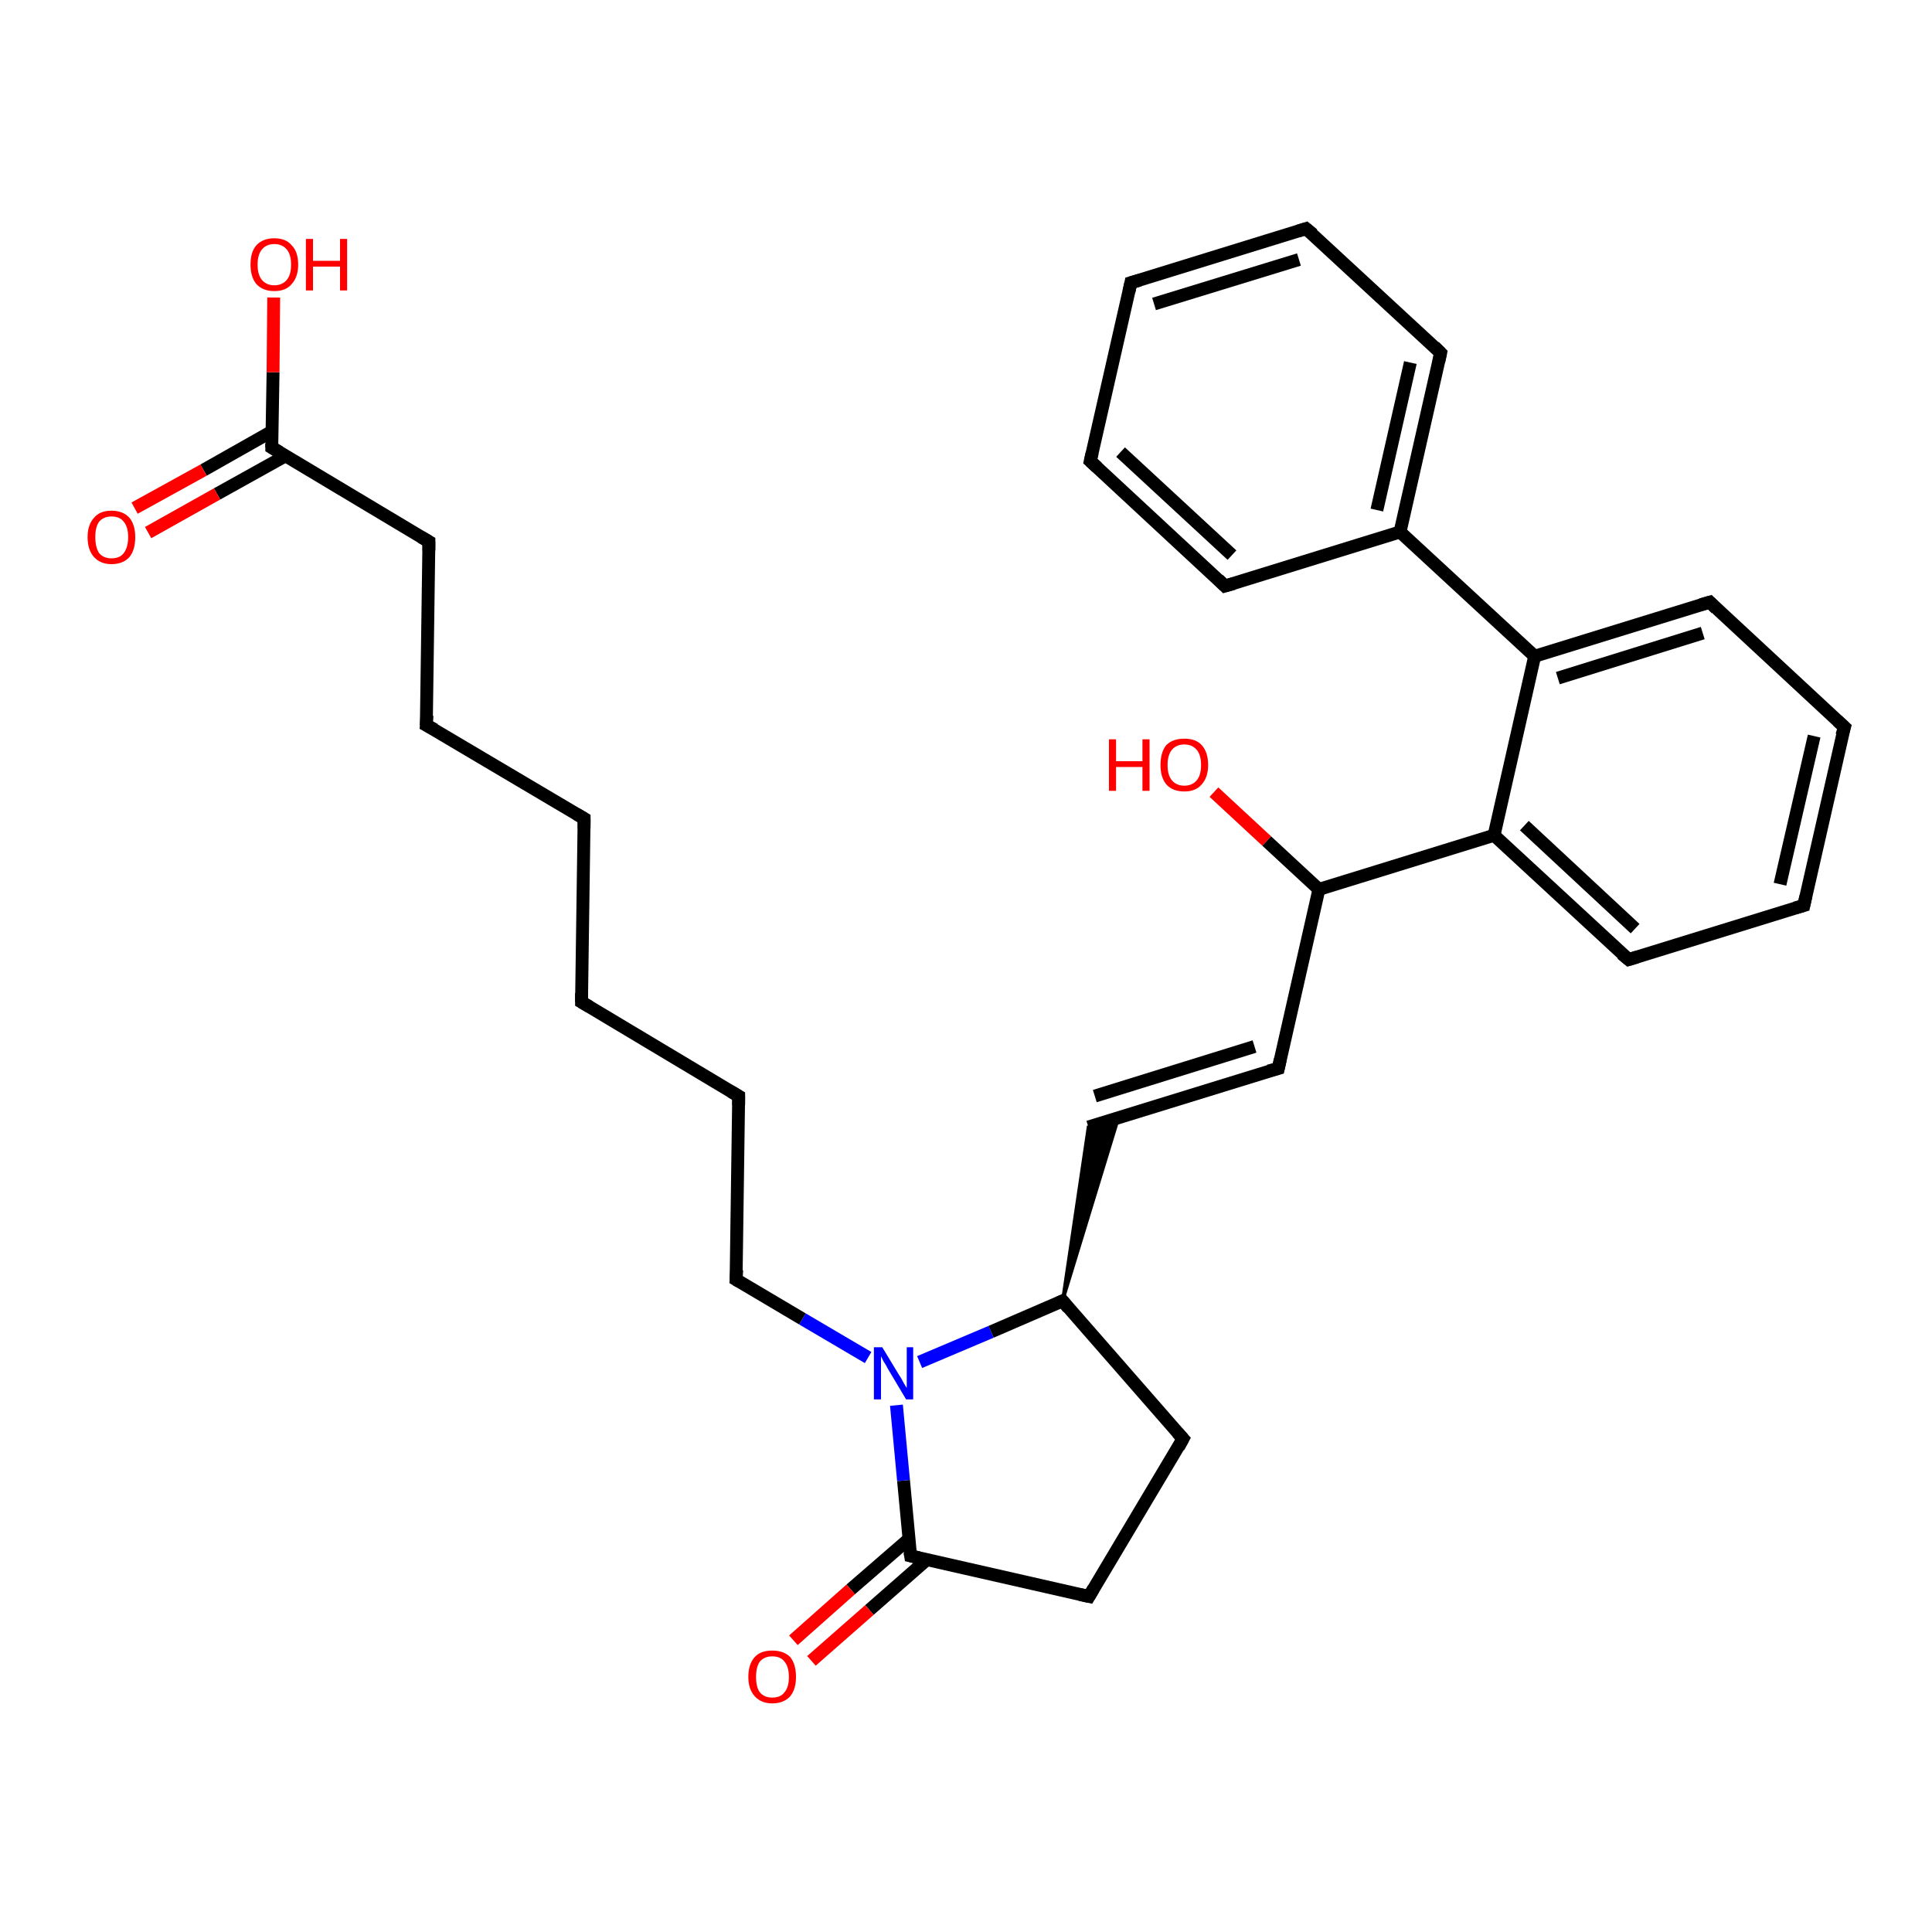 <?xml version='1.0' encoding='iso-8859-1'?>
<svg version='1.1' baseProfile='full'
              xmlns='http://www.w3.org/2000/svg'
                      xmlns:rdkit='http://www.rdkit.org/xml'
                      xmlns:xlink='http://www.w3.org/1999/xlink'
                  xml:space='preserve'
width='300px' height='300px' viewBox='0 0 300 300'>
<!-- END OF HEADER -->
<rect style='opacity:1.0;fill:#FFFFFF;stroke:none' width='300.0' height='300.0' x='0.0' y='0.0'> </rect>
<path class='bond-0 atom-0 atom-1' d='M 188.5,123.0 L 196.7,130.6' style='fill:none;fill-rule:evenodd;stroke:#FF0000;stroke-width:2.0px;stroke-linecap:butt;stroke-linejoin:miter;stroke-opacity:1' />
<path class='bond-0 atom-0 atom-1' d='M 196.7,130.6 L 204.8,138.1' style='fill:none;fill-rule:evenodd;stroke:#000000;stroke-width:2.0px;stroke-linecap:butt;stroke-linejoin:miter;stroke-opacity:1' />
<path class='bond-1 atom-1 atom-2' d='M 204.8,138.1 L 198.5,165.9' style='fill:none;fill-rule:evenodd;stroke:#000000;stroke-width:2.0px;stroke-linecap:butt;stroke-linejoin:miter;stroke-opacity:1' />
<path class='bond-2 atom-2 atom-3' d='M 198.5,165.9 L 169.0,175.0' style='fill:none;fill-rule:evenodd;stroke:#000000;stroke-width:2.0px;stroke-linecap:butt;stroke-linejoin:miter;stroke-opacity:1' />
<path class='bond-2 atom-2 atom-3' d='M 194.8,162.5 L 170.0,170.2' style='fill:none;fill-rule:evenodd;stroke:#000000;stroke-width:2.0px;stroke-linecap:butt;stroke-linejoin:miter;stroke-opacity:1' />
<path class='bond-3 atom-4 atom-3' d='M 165.0,202.0 L 169.0,175.0 L 173.7,173.5 Z' style='fill:#000000;fill-rule:evenodd;fill-opacity:1;stroke:#000000;stroke-width:0.5px;stroke-linecap:butt;stroke-linejoin:miter;stroke-opacity:1;' />
<path class='bond-4 atom-4 atom-5' d='M 165.0,202.0 L 183.7,223.4' style='fill:none;fill-rule:evenodd;stroke:#000000;stroke-width:2.0px;stroke-linecap:butt;stroke-linejoin:miter;stroke-opacity:1' />
<path class='bond-5 atom-5 atom-6' d='M 183.7,223.4 L 169.1,247.9' style='fill:none;fill-rule:evenodd;stroke:#000000;stroke-width:2.0px;stroke-linecap:butt;stroke-linejoin:miter;stroke-opacity:1' />
<path class='bond-6 atom-6 atom-7' d='M 169.1,247.9 L 141.4,241.6' style='fill:none;fill-rule:evenodd;stroke:#000000;stroke-width:2.0px;stroke-linecap:butt;stroke-linejoin:miter;stroke-opacity:1' />
<path class='bond-7 atom-7 atom-8' d='M 141.1,239.0 L 132.1,246.8' style='fill:none;fill-rule:evenodd;stroke:#000000;stroke-width:2.0px;stroke-linecap:butt;stroke-linejoin:miter;stroke-opacity:1' />
<path class='bond-7 atom-7 atom-8' d='M 132.1,246.8 L 123.2,254.7' style='fill:none;fill-rule:evenodd;stroke:#FF0000;stroke-width:2.0px;stroke-linecap:butt;stroke-linejoin:miter;stroke-opacity:1' />
<path class='bond-7 atom-7 atom-8' d='M 143.9,242.2 L 135.0,250.0' style='fill:none;fill-rule:evenodd;stroke:#000000;stroke-width:2.0px;stroke-linecap:butt;stroke-linejoin:miter;stroke-opacity:1' />
<path class='bond-7 atom-7 atom-8' d='M 135.0,250.0 L 126.0,257.9' style='fill:none;fill-rule:evenodd;stroke:#FF0000;stroke-width:2.0px;stroke-linecap:butt;stroke-linejoin:miter;stroke-opacity:1' />
<path class='bond-8 atom-7 atom-9' d='M 141.4,241.6 L 140.3,229.9' style='fill:none;fill-rule:evenodd;stroke:#000000;stroke-width:2.0px;stroke-linecap:butt;stroke-linejoin:miter;stroke-opacity:1' />
<path class='bond-8 atom-7 atom-9' d='M 140.3,229.9 L 139.2,218.2' style='fill:none;fill-rule:evenodd;stroke:#0000FF;stroke-width:2.0px;stroke-linecap:butt;stroke-linejoin:miter;stroke-opacity:1' />
<path class='bond-9 atom-9 atom-10' d='M 134.8,210.8 L 124.6,204.8' style='fill:none;fill-rule:evenodd;stroke:#0000FF;stroke-width:2.0px;stroke-linecap:butt;stroke-linejoin:miter;stroke-opacity:1' />
<path class='bond-9 atom-9 atom-10' d='M 124.6,204.8 L 114.3,198.7' style='fill:none;fill-rule:evenodd;stroke:#000000;stroke-width:2.0px;stroke-linecap:butt;stroke-linejoin:miter;stroke-opacity:1' />
<path class='bond-10 atom-10 atom-11' d='M 114.3,198.7 L 114.7,170.2' style='fill:none;fill-rule:evenodd;stroke:#000000;stroke-width:2.0px;stroke-linecap:butt;stroke-linejoin:miter;stroke-opacity:1' />
<path class='bond-11 atom-11 atom-12' d='M 114.7,170.2 L 90.3,155.6' style='fill:none;fill-rule:evenodd;stroke:#000000;stroke-width:2.0px;stroke-linecap:butt;stroke-linejoin:miter;stroke-opacity:1' />
<path class='bond-12 atom-12 atom-13' d='M 90.3,155.6 L 90.7,127.1' style='fill:none;fill-rule:evenodd;stroke:#000000;stroke-width:2.0px;stroke-linecap:butt;stroke-linejoin:miter;stroke-opacity:1' />
<path class='bond-13 atom-13 atom-14' d='M 90.7,127.1 L 66.2,112.6' style='fill:none;fill-rule:evenodd;stroke:#000000;stroke-width:2.0px;stroke-linecap:butt;stroke-linejoin:miter;stroke-opacity:1' />
<path class='bond-14 atom-14 atom-15' d='M 66.2,112.6 L 66.6,84.1' style='fill:none;fill-rule:evenodd;stroke:#000000;stroke-width:2.0px;stroke-linecap:butt;stroke-linejoin:miter;stroke-opacity:1' />
<path class='bond-15 atom-15 atom-16' d='M 66.6,84.1 L 42.2,69.5' style='fill:none;fill-rule:evenodd;stroke:#000000;stroke-width:2.0px;stroke-linecap:butt;stroke-linejoin:miter;stroke-opacity:1' />
<path class='bond-16 atom-16 atom-17' d='M 42.2,69.5 L 42.4,57.8' style='fill:none;fill-rule:evenodd;stroke:#000000;stroke-width:2.0px;stroke-linecap:butt;stroke-linejoin:miter;stroke-opacity:1' />
<path class='bond-16 atom-16 atom-17' d='M 42.4,57.8 L 42.5,46.2' style='fill:none;fill-rule:evenodd;stroke:#FF0000;stroke-width:2.0px;stroke-linecap:butt;stroke-linejoin:miter;stroke-opacity:1' />
<path class='bond-17 atom-16 atom-18' d='M 42.2,67.0 L 31.6,73.0' style='fill:none;fill-rule:evenodd;stroke:#000000;stroke-width:2.0px;stroke-linecap:butt;stroke-linejoin:miter;stroke-opacity:1' />
<path class='bond-17 atom-16 atom-18' d='M 31.6,73.0 L 20.9,78.9' style='fill:none;fill-rule:evenodd;stroke:#FF0000;stroke-width:2.0px;stroke-linecap:butt;stroke-linejoin:miter;stroke-opacity:1' />
<path class='bond-17 atom-16 atom-18' d='M 44.3,70.8 L 33.7,76.7' style='fill:none;fill-rule:evenodd;stroke:#000000;stroke-width:2.0px;stroke-linecap:butt;stroke-linejoin:miter;stroke-opacity:1' />
<path class='bond-17 atom-16 atom-18' d='M 33.7,76.7 L 23.0,82.7' style='fill:none;fill-rule:evenodd;stroke:#FF0000;stroke-width:2.0px;stroke-linecap:butt;stroke-linejoin:miter;stroke-opacity:1' />
<path class='bond-18 atom-1 atom-19' d='M 204.8,138.1 L 232.0,129.7' style='fill:none;fill-rule:evenodd;stroke:#000000;stroke-width:2.0px;stroke-linecap:butt;stroke-linejoin:miter;stroke-opacity:1' />
<path class='bond-19 atom-19 atom-20' d='M 232.0,129.7 L 252.9,149.0' style='fill:none;fill-rule:evenodd;stroke:#000000;stroke-width:2.0px;stroke-linecap:butt;stroke-linejoin:miter;stroke-opacity:1' />
<path class='bond-19 atom-19 atom-20' d='M 236.7,128.2 L 253.9,144.2' style='fill:none;fill-rule:evenodd;stroke:#000000;stroke-width:2.0px;stroke-linecap:butt;stroke-linejoin:miter;stroke-opacity:1' />
<path class='bond-20 atom-20 atom-21' d='M 252.9,149.0 L 280.1,140.6' style='fill:none;fill-rule:evenodd;stroke:#000000;stroke-width:2.0px;stroke-linecap:butt;stroke-linejoin:miter;stroke-opacity:1' />
<path class='bond-21 atom-21 atom-22' d='M 280.1,140.6 L 286.4,112.9' style='fill:none;fill-rule:evenodd;stroke:#000000;stroke-width:2.0px;stroke-linecap:butt;stroke-linejoin:miter;stroke-opacity:1' />
<path class='bond-21 atom-21 atom-22' d='M 276.4,137.3 L 281.7,114.3' style='fill:none;fill-rule:evenodd;stroke:#000000;stroke-width:2.0px;stroke-linecap:butt;stroke-linejoin:miter;stroke-opacity:1' />
<path class='bond-22 atom-22 atom-23' d='M 286.4,112.9 L 265.5,93.5' style='fill:none;fill-rule:evenodd;stroke:#000000;stroke-width:2.0px;stroke-linecap:butt;stroke-linejoin:miter;stroke-opacity:1' />
<path class='bond-23 atom-23 atom-24' d='M 265.5,93.5 L 238.3,101.9' style='fill:none;fill-rule:evenodd;stroke:#000000;stroke-width:2.0px;stroke-linecap:butt;stroke-linejoin:miter;stroke-opacity:1' />
<path class='bond-23 atom-23 atom-24' d='M 264.4,98.3 L 241.9,105.3' style='fill:none;fill-rule:evenodd;stroke:#000000;stroke-width:2.0px;stroke-linecap:butt;stroke-linejoin:miter;stroke-opacity:1' />
<path class='bond-24 atom-24 atom-25' d='M 238.3,101.9 L 217.4,82.6' style='fill:none;fill-rule:evenodd;stroke:#000000;stroke-width:2.0px;stroke-linecap:butt;stroke-linejoin:miter;stroke-opacity:1' />
<path class='bond-25 atom-25 atom-26' d='M 217.4,82.6 L 223.7,54.8' style='fill:none;fill-rule:evenodd;stroke:#000000;stroke-width:2.0px;stroke-linecap:butt;stroke-linejoin:miter;stroke-opacity:1' />
<path class='bond-25 atom-25 atom-26' d='M 213.8,79.2 L 219.0,56.3' style='fill:none;fill-rule:evenodd;stroke:#000000;stroke-width:2.0px;stroke-linecap:butt;stroke-linejoin:miter;stroke-opacity:1' />
<path class='bond-26 atom-26 atom-27' d='M 223.7,54.8 L 202.8,35.5' style='fill:none;fill-rule:evenodd;stroke:#000000;stroke-width:2.0px;stroke-linecap:butt;stroke-linejoin:miter;stroke-opacity:1' />
<path class='bond-27 atom-27 atom-28' d='M 202.8,35.5 L 175.6,43.9' style='fill:none;fill-rule:evenodd;stroke:#000000;stroke-width:2.0px;stroke-linecap:butt;stroke-linejoin:miter;stroke-opacity:1' />
<path class='bond-27 atom-27 atom-28' d='M 201.7,40.3 L 179.2,47.2' style='fill:none;fill-rule:evenodd;stroke:#000000;stroke-width:2.0px;stroke-linecap:butt;stroke-linejoin:miter;stroke-opacity:1' />
<path class='bond-28 atom-28 atom-29' d='M 175.6,43.9 L 169.3,71.6' style='fill:none;fill-rule:evenodd;stroke:#000000;stroke-width:2.0px;stroke-linecap:butt;stroke-linejoin:miter;stroke-opacity:1' />
<path class='bond-29 atom-29 atom-30' d='M 169.3,71.6 L 190.2,91.0' style='fill:none;fill-rule:evenodd;stroke:#000000;stroke-width:2.0px;stroke-linecap:butt;stroke-linejoin:miter;stroke-opacity:1' />
<path class='bond-29 atom-29 atom-30' d='M 174.0,70.2 L 191.3,86.2' style='fill:none;fill-rule:evenodd;stroke:#000000;stroke-width:2.0px;stroke-linecap:butt;stroke-linejoin:miter;stroke-opacity:1' />
<path class='bond-30 atom-9 atom-4' d='M 142.8,211.5 L 153.9,206.8' style='fill:none;fill-rule:evenodd;stroke:#0000FF;stroke-width:2.0px;stroke-linecap:butt;stroke-linejoin:miter;stroke-opacity:1' />
<path class='bond-30 atom-9 atom-4' d='M 153.9,206.8 L 165.0,202.0' style='fill:none;fill-rule:evenodd;stroke:#000000;stroke-width:2.0px;stroke-linecap:butt;stroke-linejoin:miter;stroke-opacity:1' />
<path class='bond-31 atom-24 atom-19' d='M 238.3,101.9 L 232.0,129.7' style='fill:none;fill-rule:evenodd;stroke:#000000;stroke-width:2.0px;stroke-linecap:butt;stroke-linejoin:miter;stroke-opacity:1' />
<path class='bond-32 atom-30 atom-25' d='M 190.2,91.0 L 217.4,82.6' style='fill:none;fill-rule:evenodd;stroke:#000000;stroke-width:2.0px;stroke-linecap:butt;stroke-linejoin:miter;stroke-opacity:1' />
<path d='M 198.8,164.5 L 198.5,165.9 L 197.0,166.3' style='fill:none;stroke:#000000;stroke-width:2.0px;stroke-linecap:butt;stroke-linejoin:miter;stroke-opacity:1;' />
<path d='M 165.9,203.1 L 165.0,202.0 L 164.4,202.3' style='fill:none;stroke:#000000;stroke-width:2.0px;stroke-linecap:butt;stroke-linejoin:miter;stroke-opacity:1;' />
<path d='M 182.8,222.4 L 183.7,223.4 L 183.0,224.7' style='fill:none;stroke:#000000;stroke-width:2.0px;stroke-linecap:butt;stroke-linejoin:miter;stroke-opacity:1;' />
<path d='M 169.8,246.7 L 169.1,247.9 L 167.7,247.6' style='fill:none;stroke:#000000;stroke-width:2.0px;stroke-linecap:butt;stroke-linejoin:miter;stroke-opacity:1;' />
<path d='M 142.7,241.9 L 141.4,241.6 L 141.3,241.0' style='fill:none;stroke:#000000;stroke-width:2.0px;stroke-linecap:butt;stroke-linejoin:miter;stroke-opacity:1;' />
<path d='M 114.8,199.0 L 114.3,198.7 L 114.4,197.2' style='fill:none;stroke:#000000;stroke-width:2.0px;stroke-linecap:butt;stroke-linejoin:miter;stroke-opacity:1;' />
<path d='M 114.7,171.6 L 114.7,170.2 L 113.5,169.5' style='fill:none;stroke:#000000;stroke-width:2.0px;stroke-linecap:butt;stroke-linejoin:miter;stroke-opacity:1;' />
<path d='M 91.5,156.3 L 90.3,155.6 L 90.3,154.2' style='fill:none;stroke:#000000;stroke-width:2.0px;stroke-linecap:butt;stroke-linejoin:miter;stroke-opacity:1;' />
<path d='M 90.7,128.6 L 90.7,127.1 L 89.5,126.4' style='fill:none;stroke:#000000;stroke-width:2.0px;stroke-linecap:butt;stroke-linejoin:miter;stroke-opacity:1;' />
<path d='M 67.5,113.3 L 66.2,112.6 L 66.3,111.1' style='fill:none;stroke:#000000;stroke-width:2.0px;stroke-linecap:butt;stroke-linejoin:miter;stroke-opacity:1;' />
<path d='M 66.6,85.5 L 66.6,84.1 L 65.4,83.4' style='fill:none;stroke:#000000;stroke-width:2.0px;stroke-linecap:butt;stroke-linejoin:miter;stroke-opacity:1;' />
<path d='M 43.4,70.2 L 42.2,69.5 L 42.2,68.9' style='fill:none;stroke:#000000;stroke-width:2.0px;stroke-linecap:butt;stroke-linejoin:miter;stroke-opacity:1;' />
<path d='M 251.8,148.1 L 252.9,149.0 L 254.2,148.6' style='fill:none;stroke:#000000;stroke-width:2.0px;stroke-linecap:butt;stroke-linejoin:miter;stroke-opacity:1;' />
<path d='M 278.7,141.0 L 280.1,140.6 L 280.4,139.2' style='fill:none;stroke:#000000;stroke-width:2.0px;stroke-linecap:butt;stroke-linejoin:miter;stroke-opacity:1;' />
<path d='M 286.0,114.2 L 286.4,112.9 L 285.3,111.9' style='fill:none;stroke:#000000;stroke-width:2.0px;stroke-linecap:butt;stroke-linejoin:miter;stroke-opacity:1;' />
<path d='M 266.5,94.5 L 265.5,93.5 L 264.1,93.9' style='fill:none;stroke:#000000;stroke-width:2.0px;stroke-linecap:butt;stroke-linejoin:miter;stroke-opacity:1;' />
<path d='M 223.4,56.2 L 223.7,54.8 L 222.7,53.8' style='fill:none;stroke:#000000;stroke-width:2.0px;stroke-linecap:butt;stroke-linejoin:miter;stroke-opacity:1;' />
<path d='M 203.9,36.4 L 202.8,35.5 L 201.5,35.9' style='fill:none;stroke:#000000;stroke-width:2.0px;stroke-linecap:butt;stroke-linejoin:miter;stroke-opacity:1;' />
<path d='M 177.0,43.5 L 175.6,43.9 L 175.3,45.3' style='fill:none;stroke:#000000;stroke-width:2.0px;stroke-linecap:butt;stroke-linejoin:miter;stroke-opacity:1;' />
<path d='M 169.6,70.3 L 169.3,71.6 L 170.4,72.6' style='fill:none;stroke:#000000;stroke-width:2.0px;stroke-linecap:butt;stroke-linejoin:miter;stroke-opacity:1;' />
<path d='M 189.2,90.0 L 190.2,91.0 L 191.6,90.6' style='fill:none;stroke:#000000;stroke-width:2.0px;stroke-linecap:butt;stroke-linejoin:miter;stroke-opacity:1;' />
<path class='atom-0' d='M 172.2 114.8
L 173.3 114.8
L 173.3 118.2
L 177.4 118.2
L 177.4 114.8
L 178.5 114.8
L 178.5 122.8
L 177.4 122.8
L 177.4 119.1
L 173.3 119.1
L 173.3 122.8
L 172.2 122.8
L 172.2 114.8
' fill='#FF0000'/>
<path class='atom-0' d='M 180.2 118.8
Q 180.2 116.8, 181.1 115.7
Q 182.1 114.7, 183.9 114.7
Q 185.7 114.7, 186.6 115.7
Q 187.6 116.8, 187.6 118.8
Q 187.6 120.7, 186.6 121.8
Q 185.7 122.9, 183.9 122.9
Q 182.1 122.9, 181.1 121.8
Q 180.2 120.7, 180.2 118.8
M 183.9 122.0
Q 185.1 122.0, 185.8 121.2
Q 186.5 120.4, 186.5 118.8
Q 186.5 117.2, 185.8 116.4
Q 185.1 115.6, 183.9 115.6
Q 182.7 115.6, 182.0 116.4
Q 181.3 117.2, 181.3 118.8
Q 181.3 120.4, 182.0 121.2
Q 182.7 122.0, 183.9 122.0
' fill='#FF0000'/>
<path class='atom-8' d='M 116.2 260.4
Q 116.2 258.4, 117.2 257.3
Q 118.1 256.3, 119.9 256.3
Q 121.7 256.3, 122.7 257.3
Q 123.6 258.4, 123.6 260.4
Q 123.6 262.3, 122.7 263.4
Q 121.7 264.5, 119.9 264.5
Q 118.2 264.5, 117.2 263.4
Q 116.2 262.3, 116.2 260.4
M 119.9 263.6
Q 121.2 263.6, 121.8 262.8
Q 122.5 262.0, 122.5 260.4
Q 122.5 258.8, 121.8 258.0
Q 121.2 257.2, 119.9 257.2
Q 118.7 257.2, 118.0 258.0
Q 117.4 258.8, 117.4 260.4
Q 117.4 262.0, 118.0 262.8
Q 118.7 263.6, 119.9 263.6
' fill='#FF0000'/>
<path class='atom-9' d='M 137.0 209.2
L 139.6 213.5
Q 139.9 213.9, 140.3 214.7
Q 140.7 215.4, 140.8 215.5
L 140.8 209.2
L 141.8 209.2
L 141.8 217.3
L 140.7 217.3
L 137.9 212.6
Q 137.6 212.0, 137.2 211.4
Q 136.9 210.8, 136.8 210.6
L 136.8 217.3
L 135.7 217.3
L 135.7 209.2
L 137.0 209.2
' fill='#0000FF'/>
<path class='atom-17' d='M 38.9 41.1
Q 38.9 39.1, 39.8 38.1
Q 40.8 37.0, 42.6 37.0
Q 44.4 37.0, 45.3 38.1
Q 46.3 39.1, 46.3 41.1
Q 46.3 43.0, 45.3 44.1
Q 44.4 45.2, 42.6 45.2
Q 40.8 45.2, 39.8 44.1
Q 38.9 43.0, 38.9 41.1
M 42.6 44.3
Q 43.8 44.3, 44.5 43.5
Q 45.2 42.7, 45.2 41.1
Q 45.2 39.5, 44.5 38.7
Q 43.8 37.9, 42.6 37.9
Q 41.4 37.9, 40.7 38.7
Q 40.0 39.5, 40.0 41.1
Q 40.0 42.7, 40.7 43.5
Q 41.4 44.3, 42.6 44.3
' fill='#FF0000'/>
<path class='atom-17' d='M 47.5 37.1
L 48.6 37.1
L 48.6 40.5
L 52.8 40.5
L 52.8 37.1
L 53.9 37.1
L 53.9 45.1
L 52.8 45.1
L 52.8 41.4
L 48.6 41.4
L 48.6 45.1
L 47.5 45.1
L 47.5 37.1
' fill='#FF0000'/>
<path class='atom-18' d='M 13.6 83.4
Q 13.6 81.5, 14.6 80.4
Q 15.5 79.3, 17.3 79.3
Q 19.1 79.3, 20.1 80.4
Q 21.0 81.5, 21.0 83.4
Q 21.0 85.4, 20.1 86.5
Q 19.1 87.6, 17.3 87.6
Q 15.6 87.6, 14.6 86.5
Q 13.6 85.4, 13.6 83.4
M 17.3 86.7
Q 18.6 86.7, 19.2 85.9
Q 19.9 85.0, 19.9 83.4
Q 19.9 81.8, 19.2 81.0
Q 18.6 80.2, 17.3 80.2
Q 16.1 80.2, 15.4 81.0
Q 14.8 81.8, 14.8 83.4
Q 14.8 85.0, 15.4 85.9
Q 16.1 86.7, 17.3 86.7
' fill='#FF0000'/>
</svg>
